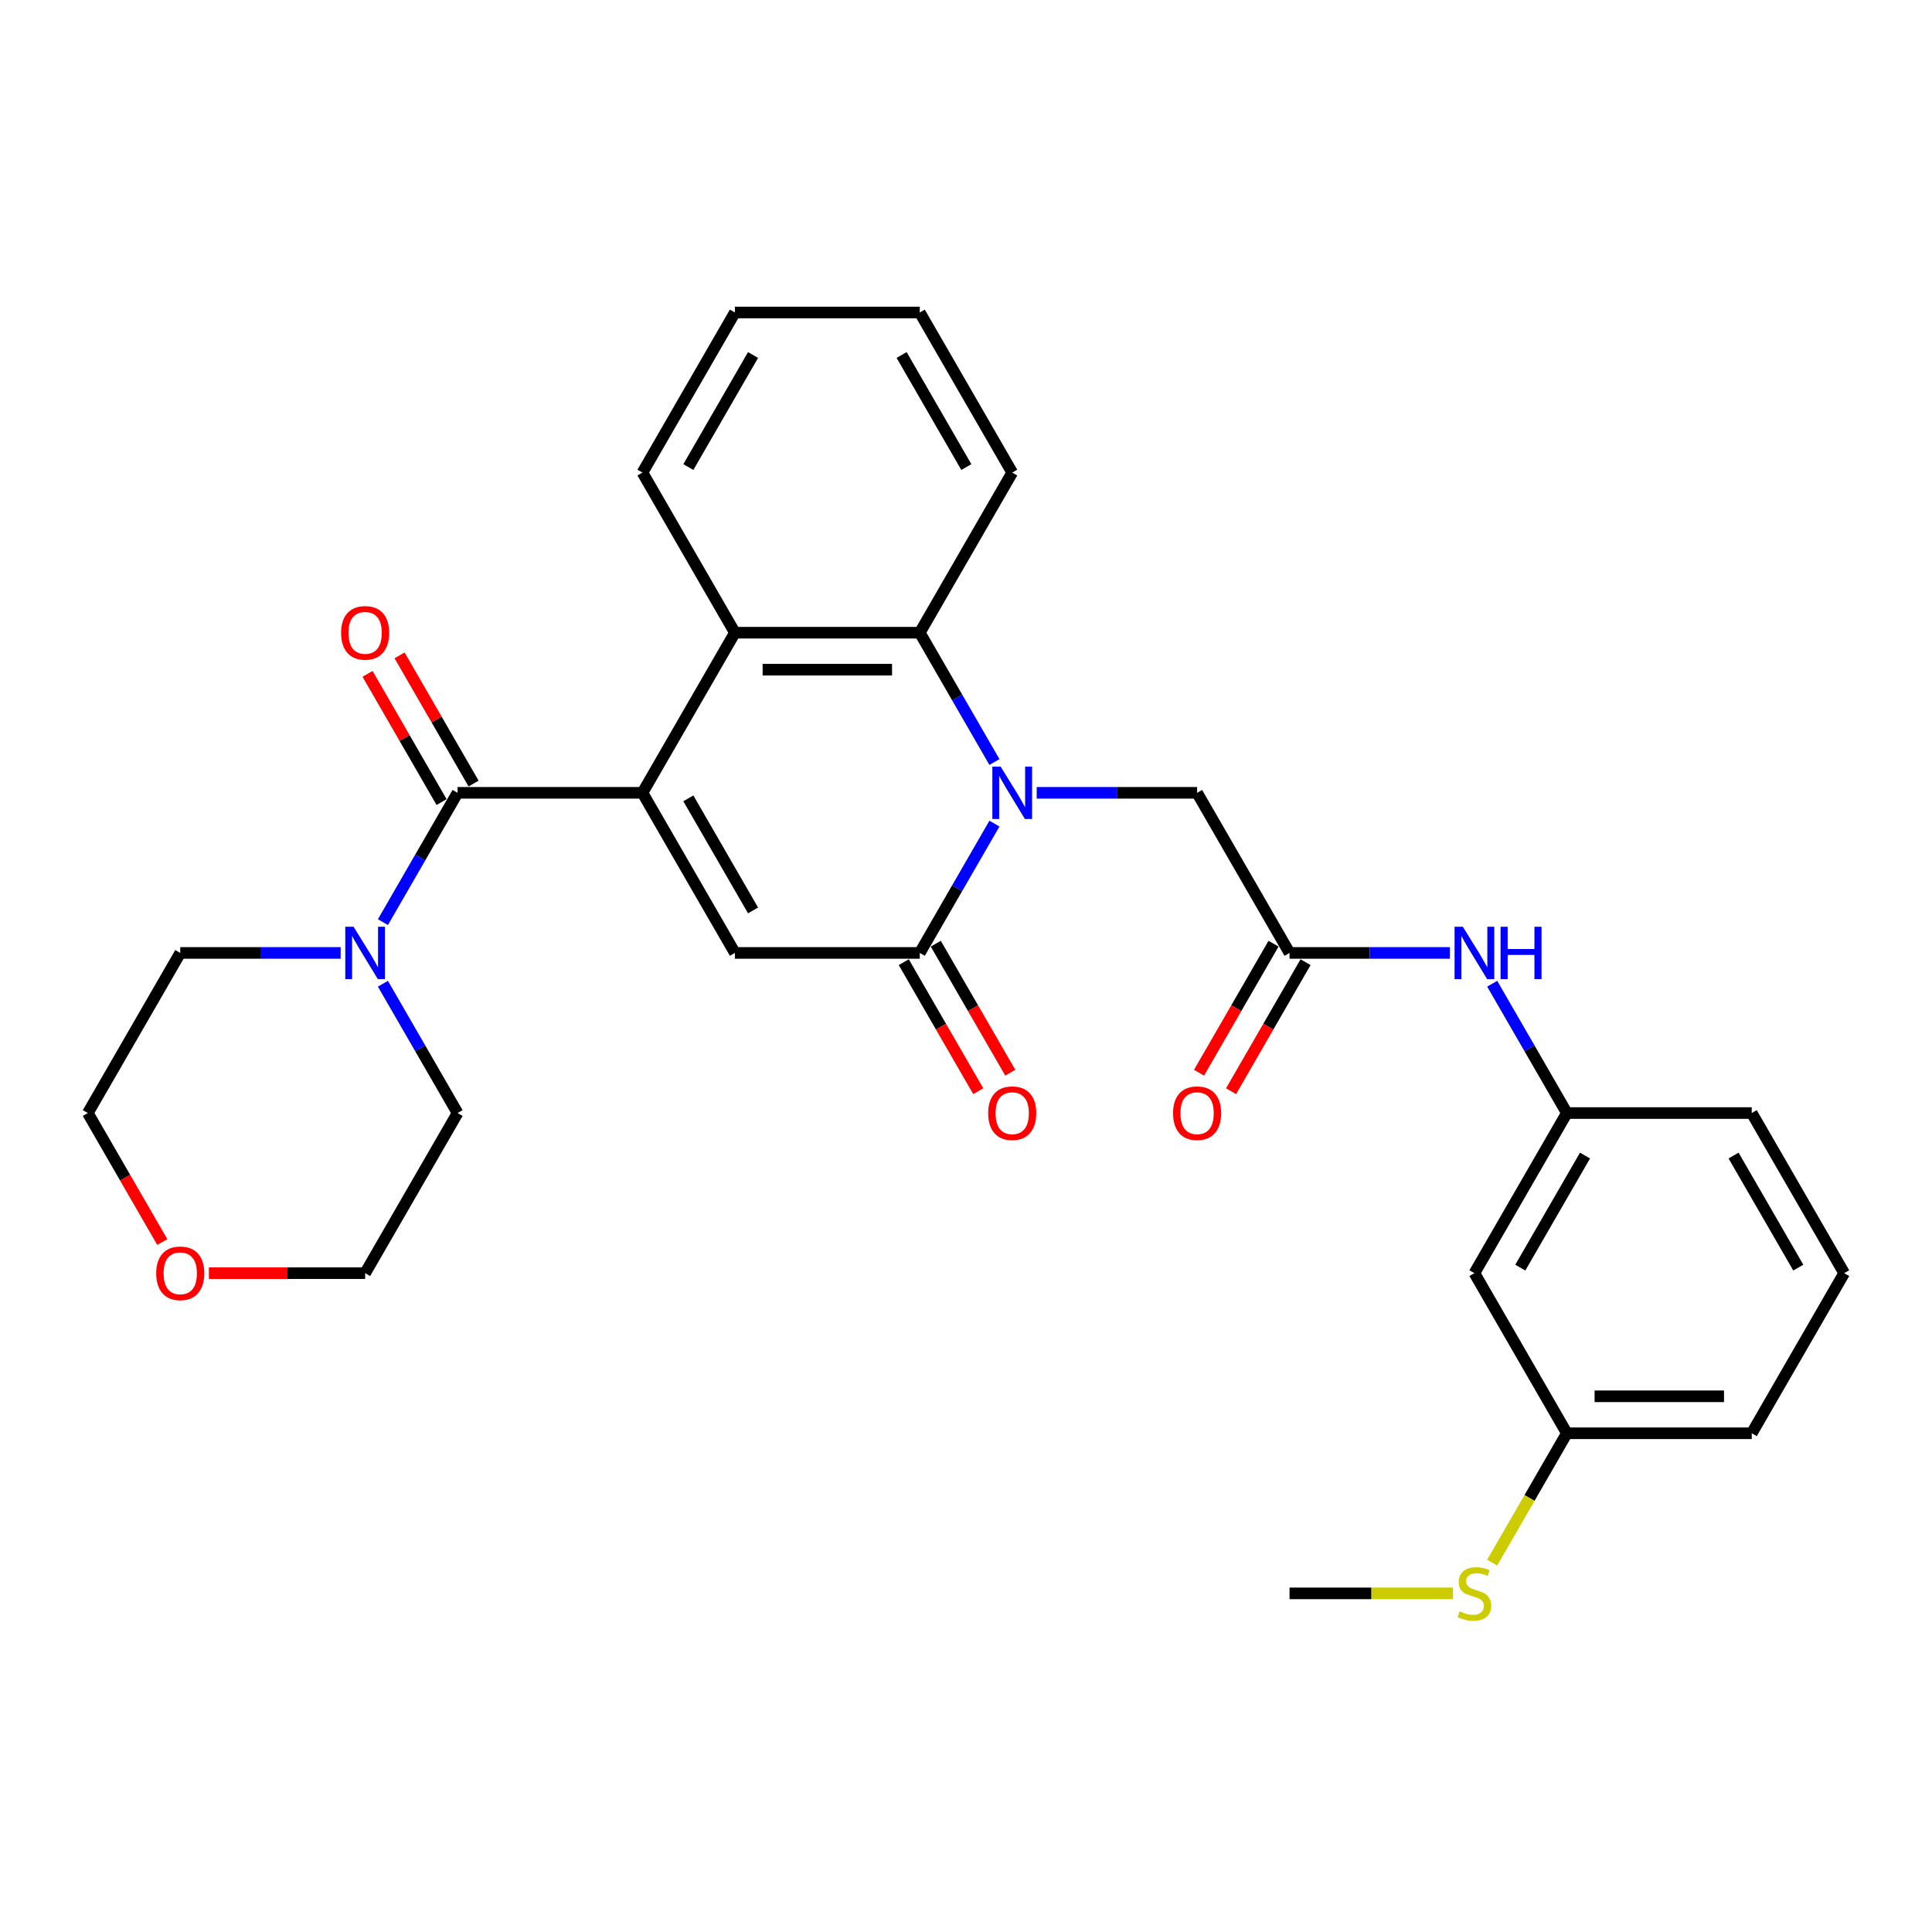<?xml version='1.0' encoding='iso-8859-1'?>
<svg version='1.1' baseProfile='full'
              xmlns='http://www.w3.org/2000/svg'
                      xmlns:rdkit='http://www.rdkit.org/xml'
                      xmlns:xlink='http://www.w3.org/1999/xlink'
                  xml:space='preserve'
width='1000px' height='1000px' viewBox='0 0 1000 1000'>
<!-- END OF HEADER -->
<rect style='opacity:1.0;fill:#FFFFFF;stroke:none' width='1000' height='1000' x='0' y='0'> </rect>
<path class='bond-2' d='M 332.536,410.363 L 380.383,493.236' style='fill:none;fill-rule:evenodd;stroke:#000000;stroke-width:6px;stroke-linecap:butt;stroke-linejoin:miter;stroke-opacity:1' />
<path class='bond-2' d='M 356.288,413.225 L 389.78,471.236' style='fill:none;fill-rule:evenodd;stroke:#000000;stroke-width:6px;stroke-linecap:butt;stroke-linejoin:miter;stroke-opacity:1' />
<path class='bond-3' d='M 332.536,410.363 L 236.842,410.363' style='fill:none;fill-rule:evenodd;stroke:#000000;stroke-width:6px;stroke-linecap:butt;stroke-linejoin:miter;stroke-opacity:1' />
<path class='bond-4' d='M 332.536,410.363 L 380.383,327.49' style='fill:none;fill-rule:evenodd;stroke:#000000;stroke-width:6px;stroke-linecap:butt;stroke-linejoin:miter;stroke-opacity:1' />
<path class='bond-0' d='M 514.719,394.421 L 495.398,360.955' style='fill:none;fill-rule:evenodd;stroke:#0000FF;stroke-width:6px;stroke-linecap:butt;stroke-linejoin:miter;stroke-opacity:1' />
<path class='bond-0' d='M 495.398,360.955 L 476.077,327.49' style='fill:none;fill-rule:evenodd;stroke:#000000;stroke-width:6px;stroke-linecap:butt;stroke-linejoin:miter;stroke-opacity:1' />
<path class='bond-8' d='M 536.593,410.363 L 578.105,410.363' style='fill:none;fill-rule:evenodd;stroke:#0000FF;stroke-width:6px;stroke-linecap:butt;stroke-linejoin:miter;stroke-opacity:1' />
<path class='bond-8' d='M 578.105,410.363 L 619.617,410.363' style='fill:none;fill-rule:evenodd;stroke:#000000;stroke-width:6px;stroke-linecap:butt;stroke-linejoin:miter;stroke-opacity:1' />
<path class='bond-30' d='M 514.719,426.306 L 495.398,459.771' style='fill:none;fill-rule:evenodd;stroke:#0000FF;stroke-width:6px;stroke-linecap:butt;stroke-linejoin:miter;stroke-opacity:1' />
<path class='bond-30' d='M 495.398,459.771 L 476.077,493.236' style='fill:none;fill-rule:evenodd;stroke:#000000;stroke-width:6px;stroke-linecap:butt;stroke-linejoin:miter;stroke-opacity:1' />
<path class='bond-1' d='M 476.077,493.236 L 380.383,493.236' style='fill:none;fill-rule:evenodd;stroke:#000000;stroke-width:6px;stroke-linecap:butt;stroke-linejoin:miter;stroke-opacity:1' />
<path class='bond-10' d='M 467.789,498.021 L 487.066,531.41' style='fill:none;fill-rule:evenodd;stroke:#000000;stroke-width:6px;stroke-linecap:butt;stroke-linejoin:miter;stroke-opacity:1' />
<path class='bond-10' d='M 487.066,531.41 L 506.343,564.799' style='fill:none;fill-rule:evenodd;stroke:#FF0000;stroke-width:6px;stroke-linecap:butt;stroke-linejoin:miter;stroke-opacity:1' />
<path class='bond-10' d='M 484.364,488.452 L 503.641,521.84' style='fill:none;fill-rule:evenodd;stroke:#000000;stroke-width:6px;stroke-linecap:butt;stroke-linejoin:miter;stroke-opacity:1' />
<path class='bond-10' d='M 503.641,521.84 L 522.918,555.229' style='fill:none;fill-rule:evenodd;stroke:#FF0000;stroke-width:6px;stroke-linecap:butt;stroke-linejoin:miter;stroke-opacity:1' />
<path class='bond-6' d='M 236.842,410.363 L 217.521,443.828' style='fill:none;fill-rule:evenodd;stroke:#000000;stroke-width:6px;stroke-linecap:butt;stroke-linejoin:miter;stroke-opacity:1' />
<path class='bond-6' d='M 217.521,443.828 L 198.2,477.294' style='fill:none;fill-rule:evenodd;stroke:#0000FF;stroke-width:6px;stroke-linecap:butt;stroke-linejoin:miter;stroke-opacity:1' />
<path class='bond-11' d='M 245.129,405.578 L 225.974,372.4' style='fill:none;fill-rule:evenodd;stroke:#000000;stroke-width:6px;stroke-linecap:butt;stroke-linejoin:miter;stroke-opacity:1' />
<path class='bond-11' d='M 225.974,372.4 L 206.818,339.222' style='fill:none;fill-rule:evenodd;stroke:#FF0000;stroke-width:6px;stroke-linecap:butt;stroke-linejoin:miter;stroke-opacity:1' />
<path class='bond-11' d='M 228.555,415.148 L 209.399,381.97' style='fill:none;fill-rule:evenodd;stroke:#000000;stroke-width:6px;stroke-linecap:butt;stroke-linejoin:miter;stroke-opacity:1' />
<path class='bond-11' d='M 209.399,381.97 L 190.244,348.791' style='fill:none;fill-rule:evenodd;stroke:#FF0000;stroke-width:6px;stroke-linecap:butt;stroke-linejoin:miter;stroke-opacity:1' />
<path class='bond-5' d='M 380.383,327.49 L 476.077,327.49' style='fill:none;fill-rule:evenodd;stroke:#000000;stroke-width:6px;stroke-linecap:butt;stroke-linejoin:miter;stroke-opacity:1' />
<path class='bond-5' d='M 394.737,346.629 L 461.722,346.629' style='fill:none;fill-rule:evenodd;stroke:#000000;stroke-width:6px;stroke-linecap:butt;stroke-linejoin:miter;stroke-opacity:1' />
<path class='bond-19' d='M 380.383,327.49 L 332.536,244.617' style='fill:none;fill-rule:evenodd;stroke:#000000;stroke-width:6px;stroke-linecap:butt;stroke-linejoin:miter;stroke-opacity:1' />
<path class='bond-18' d='M 476.077,327.49 L 523.923,244.617' style='fill:none;fill-rule:evenodd;stroke:#000000;stroke-width:6px;stroke-linecap:butt;stroke-linejoin:miter;stroke-opacity:1' />
<path class='bond-20' d='M 198.2,509.179 L 217.521,542.644' style='fill:none;fill-rule:evenodd;stroke:#0000FF;stroke-width:6px;stroke-linecap:butt;stroke-linejoin:miter;stroke-opacity:1' />
<path class='bond-20' d='M 217.521,542.644 L 236.842,576.11' style='fill:none;fill-rule:evenodd;stroke:#000000;stroke-width:6px;stroke-linecap:butt;stroke-linejoin:miter;stroke-opacity:1' />
<path class='bond-21' d='M 176.325,493.236 L 134.813,493.236' style='fill:none;fill-rule:evenodd;stroke:#0000FF;stroke-width:6px;stroke-linecap:butt;stroke-linejoin:miter;stroke-opacity:1' />
<path class='bond-21' d='M 134.813,493.236 L 93.301,493.236' style='fill:none;fill-rule:evenodd;stroke:#000000;stroke-width:6px;stroke-linecap:butt;stroke-linejoin:miter;stroke-opacity:1' />
<path class='bond-7' d='M 667.464,493.236 L 619.617,410.363' style='fill:none;fill-rule:evenodd;stroke:#000000;stroke-width:6px;stroke-linecap:butt;stroke-linejoin:miter;stroke-opacity:1' />
<path class='bond-9' d='M 667.464,493.236 L 708.976,493.236' style='fill:none;fill-rule:evenodd;stroke:#000000;stroke-width:6px;stroke-linecap:butt;stroke-linejoin:miter;stroke-opacity:1' />
<path class='bond-9' d='M 708.976,493.236 L 750.488,493.236' style='fill:none;fill-rule:evenodd;stroke:#0000FF;stroke-width:6px;stroke-linecap:butt;stroke-linejoin:miter;stroke-opacity:1' />
<path class='bond-13' d='M 659.177,488.452 L 639.9,521.84' style='fill:none;fill-rule:evenodd;stroke:#000000;stroke-width:6px;stroke-linecap:butt;stroke-linejoin:miter;stroke-opacity:1' />
<path class='bond-13' d='M 639.9,521.84 L 620.623,555.229' style='fill:none;fill-rule:evenodd;stroke:#FF0000;stroke-width:6px;stroke-linecap:butt;stroke-linejoin:miter;stroke-opacity:1' />
<path class='bond-13' d='M 675.751,498.021 L 656.474,531.41' style='fill:none;fill-rule:evenodd;stroke:#000000;stroke-width:6px;stroke-linecap:butt;stroke-linejoin:miter;stroke-opacity:1' />
<path class='bond-13' d='M 656.474,531.41 L 637.197,564.799' style='fill:none;fill-rule:evenodd;stroke:#FF0000;stroke-width:6px;stroke-linecap:butt;stroke-linejoin:miter;stroke-opacity:1' />
<path class='bond-12' d='M 772.362,509.179 L 791.684,542.644' style='fill:none;fill-rule:evenodd;stroke:#0000FF;stroke-width:6px;stroke-linecap:butt;stroke-linejoin:miter;stroke-opacity:1' />
<path class='bond-12' d='M 791.684,542.644 L 811.005,576.11' style='fill:none;fill-rule:evenodd;stroke:#000000;stroke-width:6px;stroke-linecap:butt;stroke-linejoin:miter;stroke-opacity:1' />
<path class='bond-14' d='M 811.005,576.11 L 763.158,658.983' style='fill:none;fill-rule:evenodd;stroke:#000000;stroke-width:6px;stroke-linecap:butt;stroke-linejoin:miter;stroke-opacity:1' />
<path class='bond-14' d='M 820.402,598.11 L 786.91,656.121' style='fill:none;fill-rule:evenodd;stroke:#000000;stroke-width:6px;stroke-linecap:butt;stroke-linejoin:miter;stroke-opacity:1' />
<path class='bond-23' d='M 811.005,576.11 L 906.699,576.11' style='fill:none;fill-rule:evenodd;stroke:#000000;stroke-width:6px;stroke-linecap:butt;stroke-linejoin:miter;stroke-opacity:1' />
<path class='bond-16' d='M 763.158,658.983 L 811.005,741.856' style='fill:none;fill-rule:evenodd;stroke:#000000;stroke-width:6px;stroke-linecap:butt;stroke-linejoin:miter;stroke-opacity:1' />
<path class='bond-15' d='M 84.009,642.887 L 64.732,609.498' style='fill:none;fill-rule:evenodd;stroke:#FF0000;stroke-width:6px;stroke-linecap:butt;stroke-linejoin:miter;stroke-opacity:1' />
<path class='bond-15' d='M 64.732,609.498 L 45.455,576.11' style='fill:none;fill-rule:evenodd;stroke:#000000;stroke-width:6px;stroke-linecap:butt;stroke-linejoin:miter;stroke-opacity:1' />
<path class='bond-32' d='M 108.134,658.983 L 148.565,658.983' style='fill:none;fill-rule:evenodd;stroke:#FF0000;stroke-width:6px;stroke-linecap:butt;stroke-linejoin:miter;stroke-opacity:1' />
<path class='bond-32' d='M 148.565,658.983 L 188.995,658.983' style='fill:none;fill-rule:evenodd;stroke:#000000;stroke-width:6px;stroke-linecap:butt;stroke-linejoin:miter;stroke-opacity:1' />
<path class='bond-17' d='M 811.005,741.856 L 791.673,775.341' style='fill:none;fill-rule:evenodd;stroke:#000000;stroke-width:6px;stroke-linecap:butt;stroke-linejoin:miter;stroke-opacity:1' />
<path class='bond-17' d='M 791.673,775.341 L 772.34,808.825' style='fill:none;fill-rule:evenodd;stroke:#CCCC00;stroke-width:6px;stroke-linecap:butt;stroke-linejoin:miter;stroke-opacity:1' />
<path class='bond-33' d='M 811.005,741.856 L 906.699,741.856' style='fill:none;fill-rule:evenodd;stroke:#000000;stroke-width:6px;stroke-linecap:butt;stroke-linejoin:miter;stroke-opacity:1' />
<path class='bond-33' d='M 825.359,722.717 L 892.344,722.717' style='fill:none;fill-rule:evenodd;stroke:#000000;stroke-width:6px;stroke-linecap:butt;stroke-linejoin:miter;stroke-opacity:1' />
<path class='bond-27' d='M 752.077,824.729 L 709.77,824.729' style='fill:none;fill-rule:evenodd;stroke:#CCCC00;stroke-width:6px;stroke-linecap:butt;stroke-linejoin:miter;stroke-opacity:1' />
<path class='bond-27' d='M 709.77,824.729 L 667.464,824.729' style='fill:none;fill-rule:evenodd;stroke:#000000;stroke-width:6px;stroke-linecap:butt;stroke-linejoin:miter;stroke-opacity:1' />
<path class='bond-31' d='M 523.923,244.617 L 476.077,161.743' style='fill:none;fill-rule:evenodd;stroke:#000000;stroke-width:6px;stroke-linecap:butt;stroke-linejoin:miter;stroke-opacity:1' />
<path class='bond-31' d='M 500.172,241.755 L 466.679,183.744' style='fill:none;fill-rule:evenodd;stroke:#000000;stroke-width:6px;stroke-linecap:butt;stroke-linejoin:miter;stroke-opacity:1' />
<path class='bond-29' d='M 332.536,244.617 L 380.383,161.743' style='fill:none;fill-rule:evenodd;stroke:#000000;stroke-width:6px;stroke-linecap:butt;stroke-linejoin:miter;stroke-opacity:1' />
<path class='bond-29' d='M 356.288,241.755 L 389.78,183.744' style='fill:none;fill-rule:evenodd;stroke:#000000;stroke-width:6px;stroke-linecap:butt;stroke-linejoin:miter;stroke-opacity:1' />
<path class='bond-25' d='M 236.842,576.11 L 188.995,658.983' style='fill:none;fill-rule:evenodd;stroke:#000000;stroke-width:6px;stroke-linecap:butt;stroke-linejoin:miter;stroke-opacity:1' />
<path class='bond-24' d='M 93.301,493.236 L 45.455,576.11' style='fill:none;fill-rule:evenodd;stroke:#000000;stroke-width:6px;stroke-linecap:butt;stroke-linejoin:miter;stroke-opacity:1' />
<path class='bond-22' d='M 954.545,658.983 L 906.699,576.11' style='fill:none;fill-rule:evenodd;stroke:#000000;stroke-width:6px;stroke-linecap:butt;stroke-linejoin:miter;stroke-opacity:1' />
<path class='bond-22' d='M 930.794,656.121 L 897.301,598.11' style='fill:none;fill-rule:evenodd;stroke:#000000;stroke-width:6px;stroke-linecap:butt;stroke-linejoin:miter;stroke-opacity:1' />
<path class='bond-26' d='M 954.545,658.983 L 906.699,741.856' style='fill:none;fill-rule:evenodd;stroke:#000000;stroke-width:6px;stroke-linecap:butt;stroke-linejoin:miter;stroke-opacity:1' />
<path class='bond-28' d='M 476.077,161.743 L 380.383,161.743' style='fill:none;fill-rule:evenodd;stroke:#000000;stroke-width:6px;stroke-linecap:butt;stroke-linejoin:miter;stroke-opacity:1' />
<path  class='atom-1' d='M 517.933 396.813
L 526.813 411.167
Q 527.694 412.583, 529.11 415.148
Q 530.526 417.712, 530.603 417.866
L 530.603 396.813
L 534.201 396.813
L 534.201 423.913
L 530.488 423.913
L 520.957 408.22
Q 519.847 406.382, 518.66 404.277
Q 517.512 402.172, 517.167 401.521
L 517.167 423.913
L 513.646 423.913
L 513.646 396.813
L 517.933 396.813
' fill='#0000FF'/>
<path  class='atom-7' d='M 183.005 479.686
L 191.885 494.04
Q 192.766 495.456, 194.182 498.021
Q 195.598 500.586, 195.675 500.739
L 195.675 479.686
L 199.273 479.686
L 199.273 506.787
L 195.56 506.787
L 186.029 491.093
Q 184.919 489.256, 183.732 487.15
Q 182.584 485.045, 182.239 484.394
L 182.239 506.787
L 178.718 506.787
L 178.718 479.686
L 183.005 479.686
' fill='#0000FF'/>
<path  class='atom-10' d='M 757.167 479.686
L 766.048 494.04
Q 766.928 495.456, 768.344 498.021
Q 769.761 500.586, 769.837 500.739
L 769.837 479.686
L 773.435 479.686
L 773.435 506.787
L 769.722 506.787
L 760.191 491.093
Q 759.081 489.256, 757.895 487.15
Q 756.746 485.045, 756.402 484.394
L 756.402 506.787
L 752.88 506.787
L 752.88 479.686
L 757.167 479.686
' fill='#0000FF'/>
<path  class='atom-10' d='M 776.689 479.686
L 780.364 479.686
L 780.364 491.208
L 794.22 491.208
L 794.22 479.686
L 797.895 479.686
L 797.895 506.787
L 794.22 506.787
L 794.22 494.27
L 780.364 494.27
L 780.364 506.787
L 776.689 506.787
L 776.689 479.686
' fill='#0000FF'/>
<path  class='atom-11' d='M 511.483 576.186
Q 511.483 569.679, 514.699 566.043
Q 517.914 562.406, 523.923 562.406
Q 529.933 562.406, 533.148 566.043
Q 536.364 569.679, 536.364 576.186
Q 536.364 582.77, 533.11 586.521
Q 529.856 590.234, 523.923 590.234
Q 517.952 590.234, 514.699 586.521
Q 511.483 582.808, 511.483 576.186
M 523.923 587.172
Q 528.057 587.172, 530.278 584.416
Q 532.536 581.622, 532.536 576.186
Q 532.536 570.866, 530.278 568.186
Q 528.057 565.468, 523.923 565.468
Q 519.789 565.468, 517.531 568.148
Q 515.311 570.827, 515.311 576.186
Q 515.311 581.66, 517.531 584.416
Q 519.789 587.172, 523.923 587.172
' fill='#FF0000'/>
<path  class='atom-12' d='M 176.555 327.566
Q 176.555 321.059, 179.77 317.423
Q 182.986 313.787, 188.995 313.787
Q 195.005 313.787, 198.22 317.423
Q 201.435 321.059, 201.435 327.566
Q 201.435 334.15, 198.182 337.901
Q 194.928 341.614, 188.995 341.614
Q 183.024 341.614, 179.77 337.901
Q 176.555 334.188, 176.555 327.566
M 188.995 338.552
Q 193.129 338.552, 195.349 335.796
Q 197.608 333.002, 197.608 327.566
Q 197.608 322.246, 195.349 319.566
Q 193.129 316.849, 188.995 316.849
Q 184.861 316.849, 182.603 319.528
Q 180.383 322.208, 180.383 327.566
Q 180.383 333.04, 182.603 335.796
Q 184.861 338.552, 188.995 338.552
' fill='#FF0000'/>
<path  class='atom-14' d='M 607.177 576.186
Q 607.177 569.679, 610.392 566.043
Q 613.608 562.406, 619.617 562.406
Q 625.627 562.406, 628.842 566.043
Q 632.057 569.679, 632.057 576.186
Q 632.057 582.77, 628.804 586.521
Q 625.55 590.234, 619.617 590.234
Q 613.646 590.234, 610.392 586.521
Q 607.177 582.808, 607.177 576.186
M 619.617 587.172
Q 623.751 587.172, 625.971 584.416
Q 628.23 581.622, 628.23 576.186
Q 628.23 570.866, 625.971 568.186
Q 623.751 565.468, 619.617 565.468
Q 615.483 565.468, 613.225 568.148
Q 611.005 570.827, 611.005 576.186
Q 611.005 581.66, 613.225 584.416
Q 615.483 587.172, 619.617 587.172
' fill='#FF0000'/>
<path  class='atom-16' d='M 80.861 659.059
Q 80.861 652.552, 84.077 648.916
Q 87.292 645.28, 93.301 645.28
Q 99.311 645.28, 102.526 648.916
Q 105.742 652.552, 105.742 659.059
Q 105.742 665.643, 102.488 669.394
Q 99.234 673.107, 93.301 673.107
Q 87.33 673.107, 84.077 669.394
Q 80.861 665.681, 80.861 659.059
M 93.301 670.045
Q 97.435 670.045, 99.656 667.289
Q 101.914 664.495, 101.914 659.059
Q 101.914 653.739, 99.656 651.059
Q 97.435 648.342, 93.301 648.342
Q 89.168 648.342, 86.909 651.021
Q 84.689 653.701, 84.689 659.059
Q 84.689 664.533, 86.909 667.289
Q 89.168 670.045, 93.301 670.045
' fill='#FF0000'/>
<path  class='atom-18' d='M 755.502 834.031
Q 755.809 834.146, 757.072 834.681
Q 758.335 835.217, 759.713 835.562
Q 761.129 835.868, 762.507 835.868
Q 765.072 835.868, 766.565 834.643
Q 768.057 833.38, 768.057 831.198
Q 768.057 829.705, 767.292 828.787
Q 766.565 827.868, 765.416 827.37
Q 764.268 826.873, 762.354 826.299
Q 759.943 825.571, 758.488 824.882
Q 757.072 824.193, 756.038 822.739
Q 755.043 821.284, 755.043 818.835
Q 755.043 815.428, 757.34 813.323
Q 759.675 811.217, 764.268 811.217
Q 767.407 811.217, 770.967 812.71
L 770.086 815.658
Q 766.833 814.318, 764.383 814.318
Q 761.742 814.318, 760.287 815.428
Q 758.833 816.5, 758.871 818.375
Q 758.871 819.83, 759.598 820.71
Q 760.364 821.591, 761.435 822.088
Q 762.545 822.586, 764.383 823.16
Q 766.833 823.926, 768.287 824.691
Q 769.742 825.457, 770.775 827.026
Q 771.847 828.557, 771.847 831.198
Q 771.847 834.949, 769.321 836.978
Q 766.833 838.969, 762.66 838.969
Q 760.249 838.969, 758.411 838.433
Q 756.612 837.935, 754.469 837.055
L 755.502 834.031
' fill='#CCCC00'/>
</svg>
